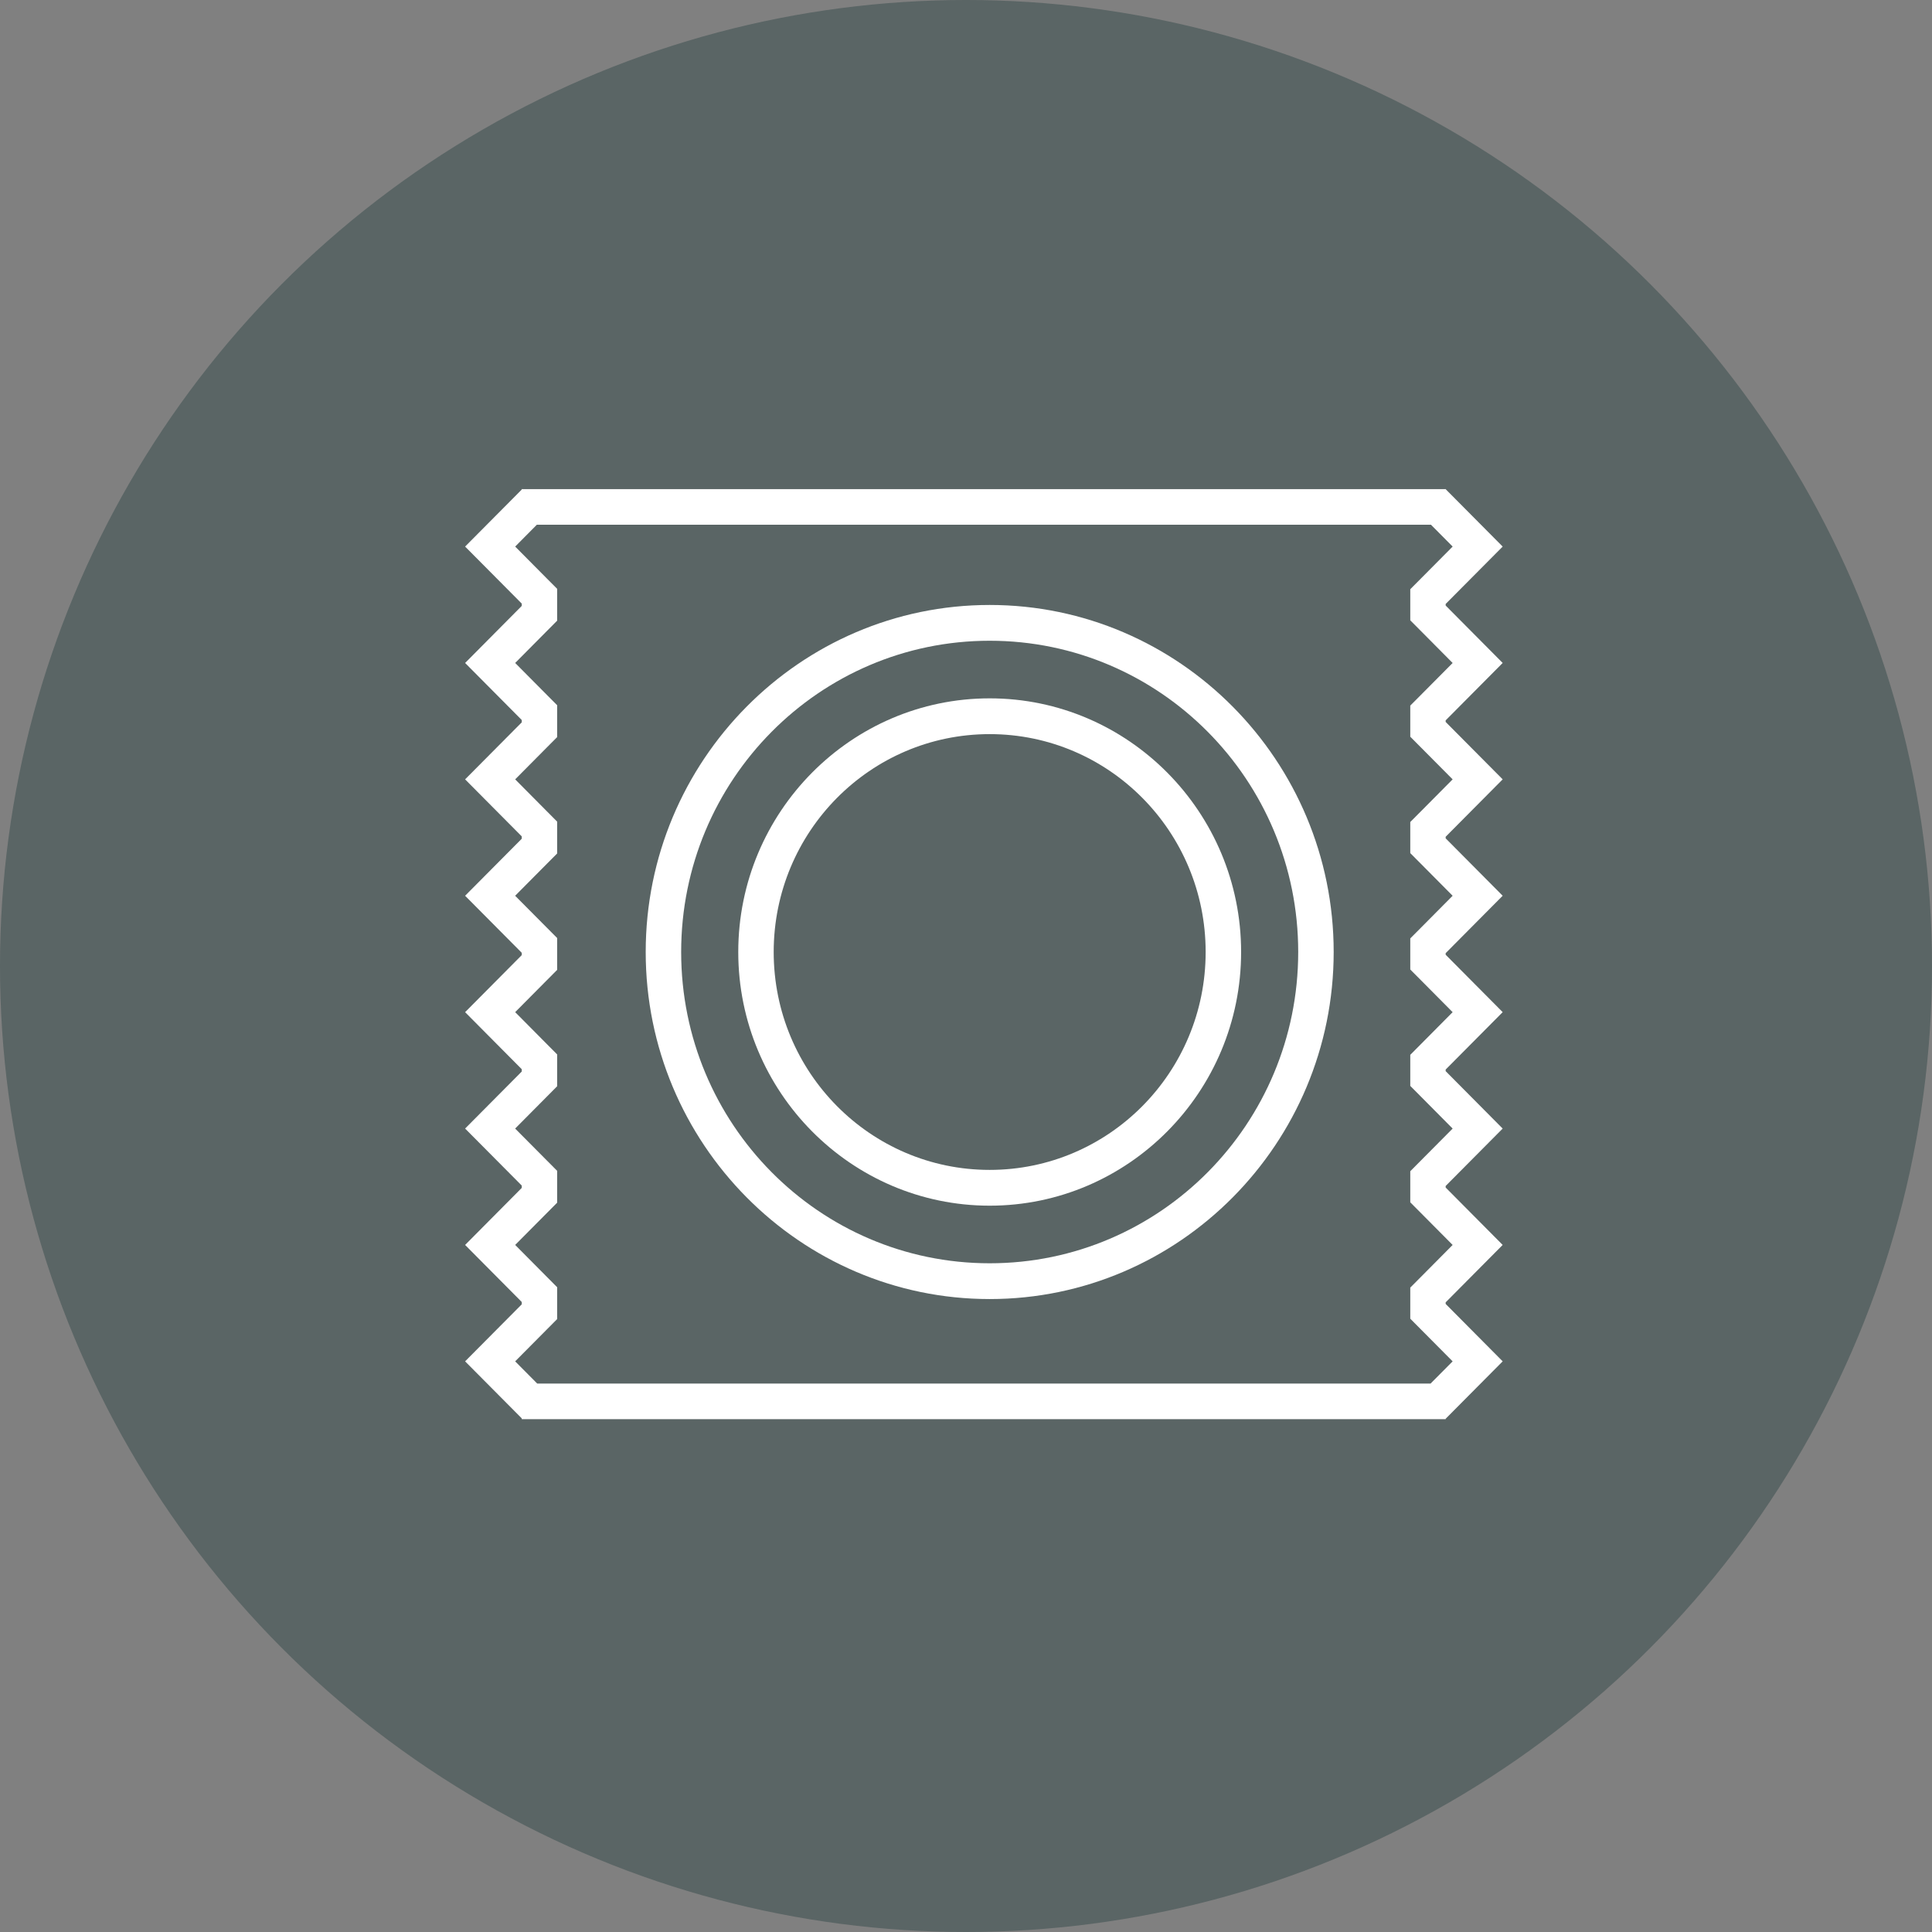 <?xml version="1.0" encoding="UTF-8"?> <svg xmlns="http://www.w3.org/2000/svg" width="162" height="162" viewBox="0 0 162 162"><rect x="0" y="0" width="162" height="162" fill="#808080" stroke="none"/><g fill="none" fill-rule="evenodd"><circle cx="81" cy="81" r="81" fill="#002725" fill-opacity=".3" style="mix-blend-mode:overlay"></circle><g fill="#FFF"><path d="M121.202 41l-.013.013H43.81L43.798 41l-.011.013h-.037v.036L39 45.83l4.75 4.782v.194L39 55.591l4.75 4.782v.196L39 65.35l4.75 4.782v.196L39 75.11l4.75 4.783v.194L39 84.871l4.75 4.783v.195L39 94.63l4.75 4.781v.196L39 104.39l4.75 4.783v.196L39 114.15l4.75 4.781V119h77.47v-.037l4.78-4.812v-.002l-4.78-4.813v-.133l4.78-4.814v-.001l-4.78-4.812v-.133l4.78-4.812-4.78-4.815v-.134L126 84.87v-.002l-4.78-4.812v-.133L126 75.11v-.002l-4.78-4.812v-.134L126 65.35v-.002l-4.78-4.812v-.134L126 55.59v-.002l-4.78-4.812v-.134l4.78-4.81v-.002l-4.78-4.812v-.005h-.006l-.012-.013zm-78.005 73.15l2.652-2.67.869-.875v-2.67l-.87-.876-2.65-2.67 2.65-2.668.87-.876v-2.67l-.87-.874-2.653-2.67 2.654-2.673.869-.876v-2.667l-.87-.875-2.65-2.671 2.65-2.67.87-.874V78.654l-.87-.874-2.653-2.67 2.654-2.673.869-.873v-2.669l-.87-.875-2.65-2.67 2.65-2.67.87-.875V59.134l-.87-.875-2.65-2.669 2.65-2.671.87-.875v-2.67l-.87-.873-2.65-2.671 1.817-1.832h74.972l1.819 1.832-2.683 2.702-.87.875v2.607l.87.875 2.682 2.702-2.682 2.7-.87.874v2.61l.87.874 2.682 2.7-2.682 2.703-.87.873v2.609l.87.874 2.682 2.702-2.682 2.702-.87.874v2.608l.87.874 2.682 2.702-2.682 2.702-.87.875v2.606l.869.874 2.683 2.704-2.682 2.7-.87.876v2.608l.87.874 2.682 2.7-2.682 2.702-.87.874v2.608l.87.876 2.682 2.7-1.852 1.864H45.047l-1.85-1.863z"></path><path d="M82.986 105.927c-14.287 0-25.87-11.686-25.87-26.1 0-14.415 11.583-26.1 25.87-26.1s25.87 11.685 25.87 26.1c0 14.414-11.583 26.1-25.87 26.1m0-55.2c-15.904 0-28.843 13.054-28.843 29.1s12.94 29.1 28.843 29.1c15.904 0 28.844-13.054 28.844-29.1 0-16.045-12.94-29.1-28.844-29.1"></path><path d="M82.985 98.097c-10 0-18.11-8.18-18.11-18.27s8.108-18.27 18.11-18.27c10.003 0 18.11 8.18 18.11 18.27s-8.108 18.27-18.11 18.27m0-39.54c-11.625 0-21.081 9.543-21.081 21.27 0 11.73 9.457 21.27 21.081 21.27 11.625 0 21.083-9.54 21.083-21.27 0-11.728-9.458-21.27-21.083-21.27"></path></g></g></svg> 